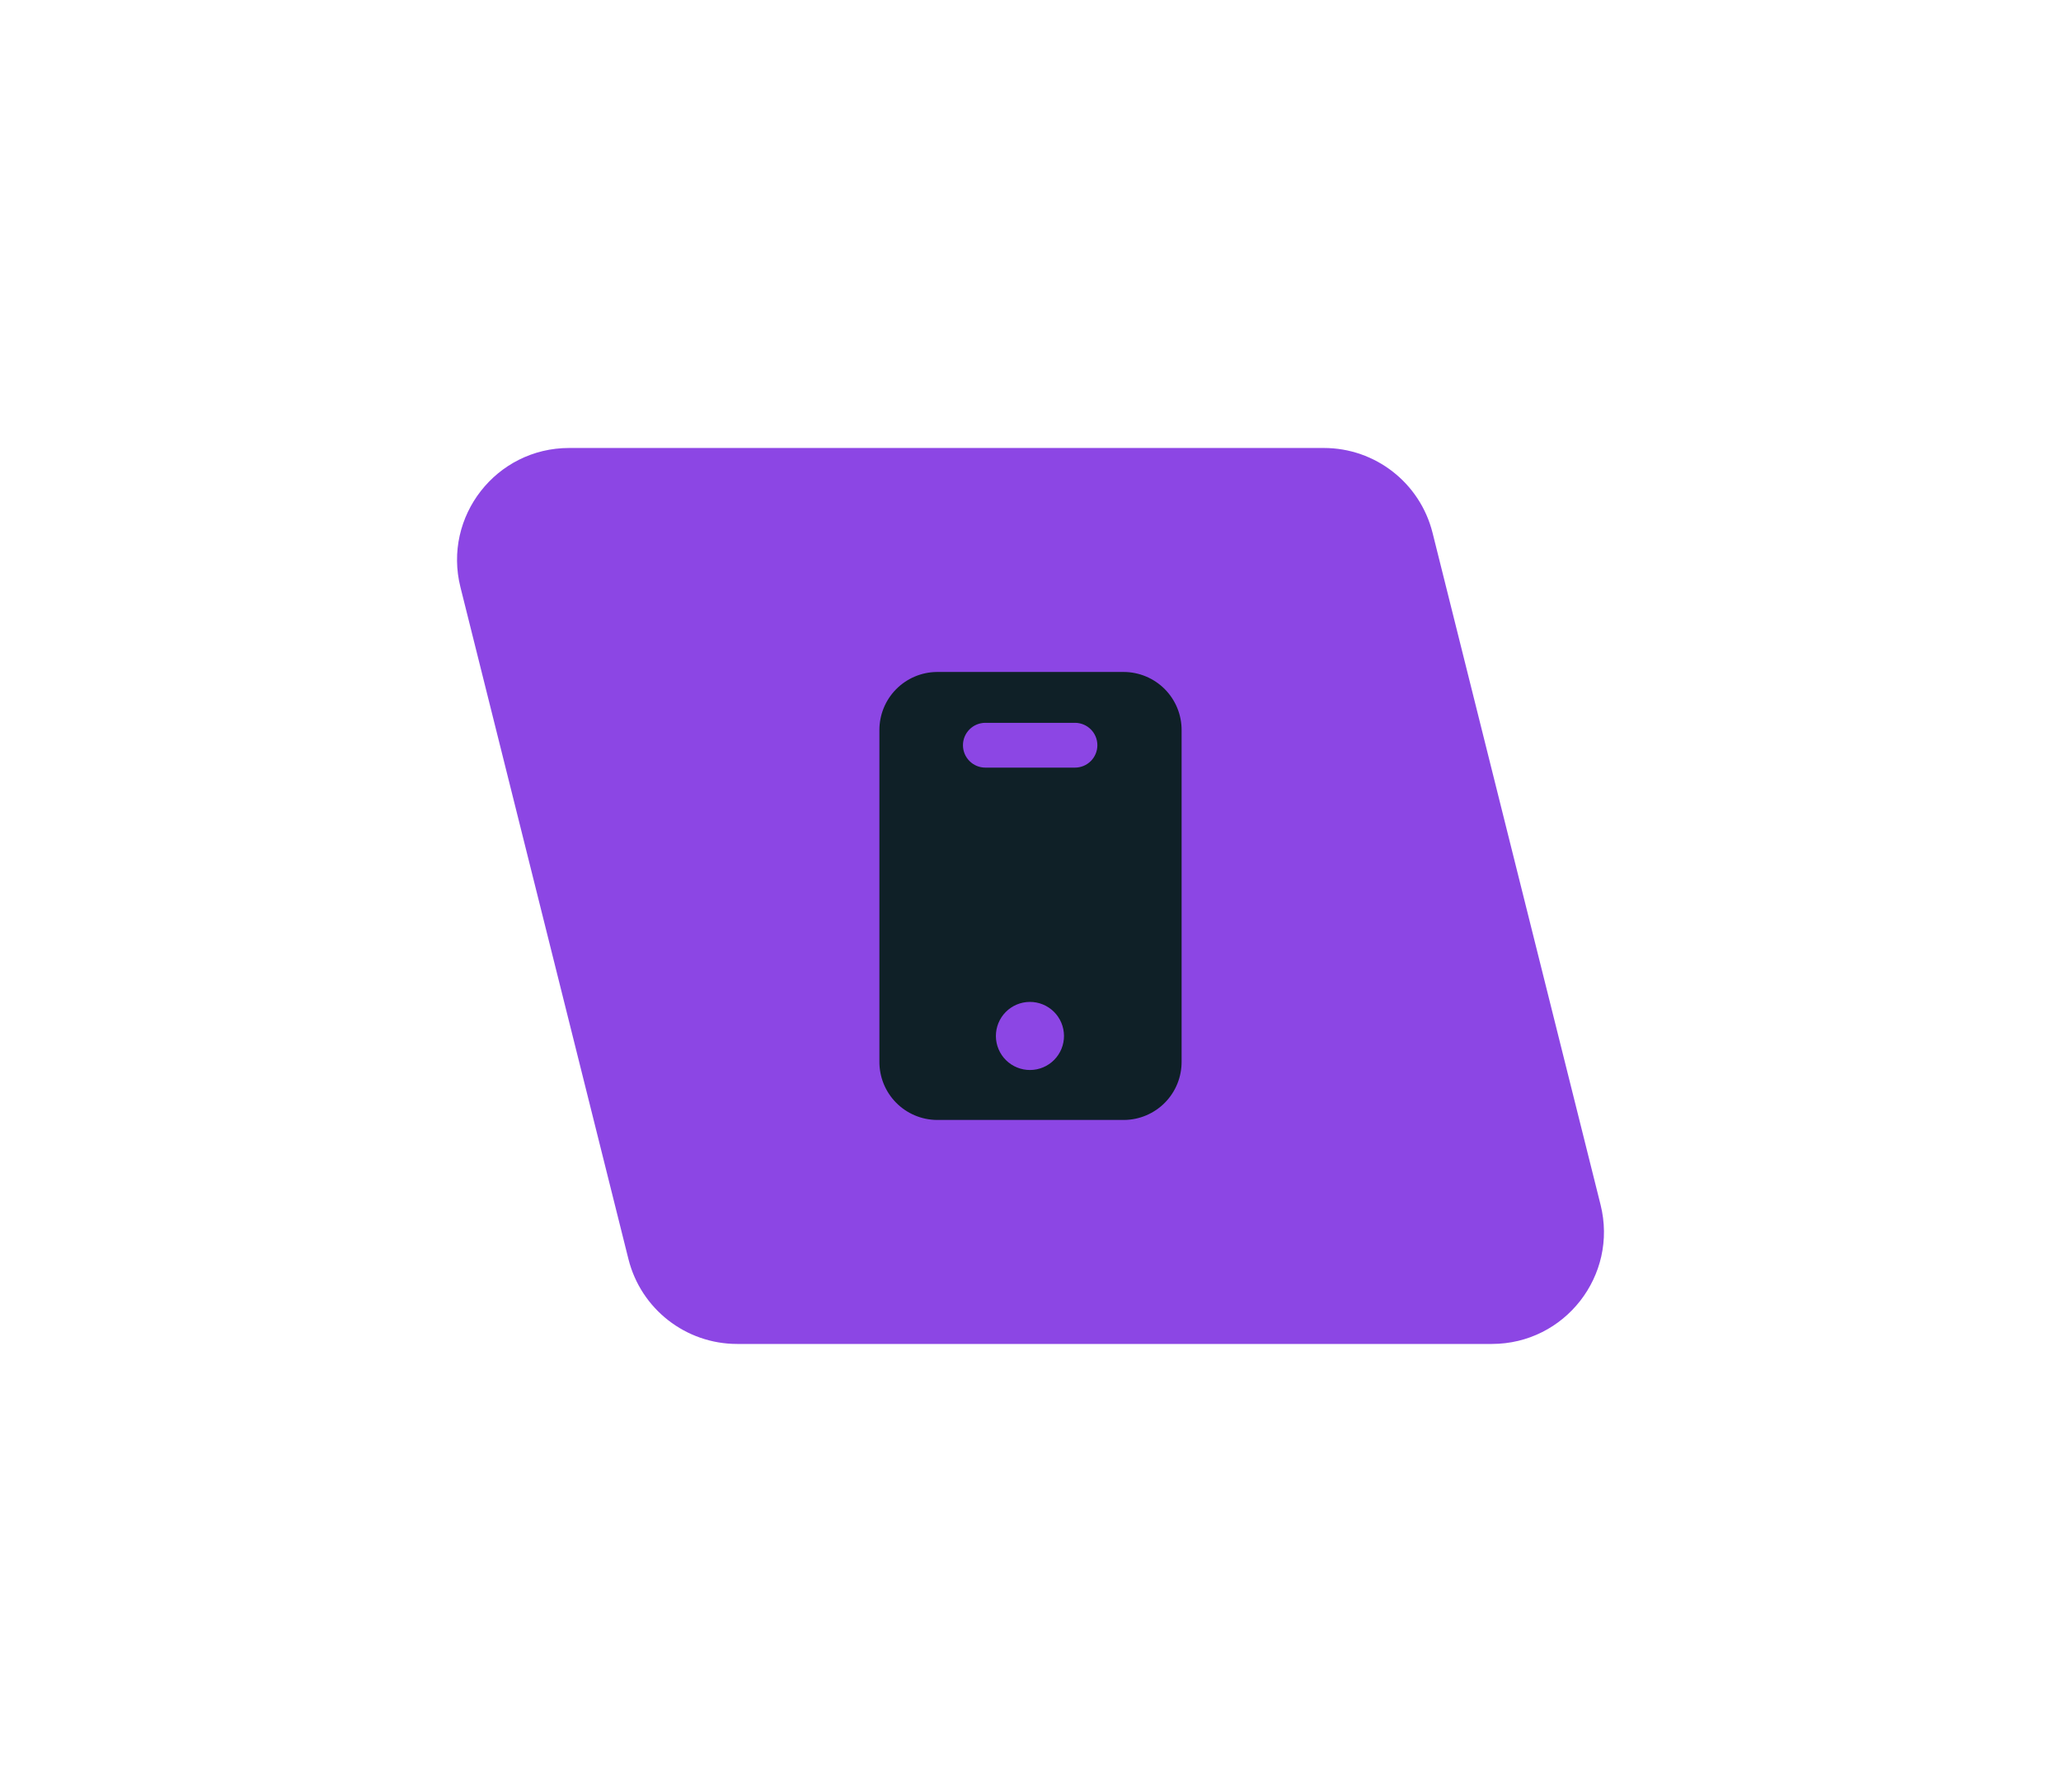 <svg width="92" height="80" viewBox="0 0 92 80" fill="none" xmlns="http://www.w3.org/2000/svg">
<g filter="url(#filter0_d_0_1)">
<path d="M20.553 26.213C19.764 23.057 22.151 20 25.404 20H59.096C61.391 20 63.39 21.561 63.947 23.787L71.447 53.787C72.236 56.943 69.849 60 66.596 60H32.904C30.61 60 28.61 58.438 28.053 56.213L20.553 26.213Z" fill="#8C46E4"/>
</g>
<path d="M50.165 30H41.815C41.13 30.008 40.476 30.287 39.996 30.776C39.516 31.265 39.25 31.925 39.255 32.61V47.39C39.25 48.075 39.516 48.735 39.996 49.224C40.476 49.713 41.13 49.992 41.815 50H50.185C50.87 49.992 51.524 49.713 52.004 49.224C52.484 48.735 52.75 48.075 52.745 47.39V32.61C52.748 32.269 52.683 31.931 52.555 31.615C52.426 31.299 52.237 31.012 51.997 30.769C51.757 30.527 51.472 30.334 51.158 30.202C50.843 30.07 50.506 30.001 50.165 30ZM45.985 47.77C45.785 47.771 45.587 47.733 45.403 47.658C45.218 47.583 45.049 47.472 44.907 47.332C44.765 47.192 44.652 47.025 44.575 46.841C44.497 46.657 44.456 46.46 44.455 46.26C44.454 46.06 44.492 45.862 44.567 45.678C44.642 45.493 44.753 45.324 44.893 45.182C45.033 45.04 45.2 44.927 45.384 44.849C45.568 44.772 45.765 44.731 45.965 44.73C46.368 44.727 46.756 44.885 47.043 45.168C47.33 45.451 47.492 45.837 47.495 46.24C47.498 46.643 47.34 47.031 47.057 47.318C46.774 47.605 46.388 47.767 45.985 47.77ZM47.985 34.27H43.985C43.72 34.27 43.465 34.165 43.278 33.977C43.09 33.79 42.985 33.535 42.985 33.27C42.985 33.005 43.09 32.75 43.278 32.563C43.465 32.375 43.72 32.27 43.985 32.27H47.985C48.25 32.27 48.505 32.375 48.692 32.563C48.88 32.75 48.985 33.005 48.985 33.27C48.985 33.535 48.88 33.79 48.692 33.977C48.505 34.165 48.25 34.27 47.985 34.27Z" fill="#0F2027"/>
<defs>
<filter id="filter0_d_0_1" x="0.401" y="0" width="91.197" height="80" filterUnits="userSpaceOnUse" color-interpolation-filters="sRGB">
<feFlood flood-opacity="0" result="BackgroundImageFix"/>
<feColorMatrix in="SourceAlpha" type="matrix" values="0 0 0 0 0 0 0 0 0 0 0 0 0 0 0 0 0 0 127 0" result="hardAlpha"/>
<feOffset/>
<feGaussianBlur stdDeviation="10"/>
<feComposite in2="hardAlpha" operator="out"/>
<feColorMatrix type="matrix" values="0 0 0 0 0.78 0 0 0 0 0.612 0 0 0 0 0.992 0 0 0 0.53 0"/>
<feBlend mode="normal" in2="BackgroundImageFix" result="effect1_dropShadow_0_1"/>
<feBlend mode="normal" in="SourceGraphic" in2="effect1_dropShadow_0_1" result="shape"/>
</filter>
</defs>
</svg>
